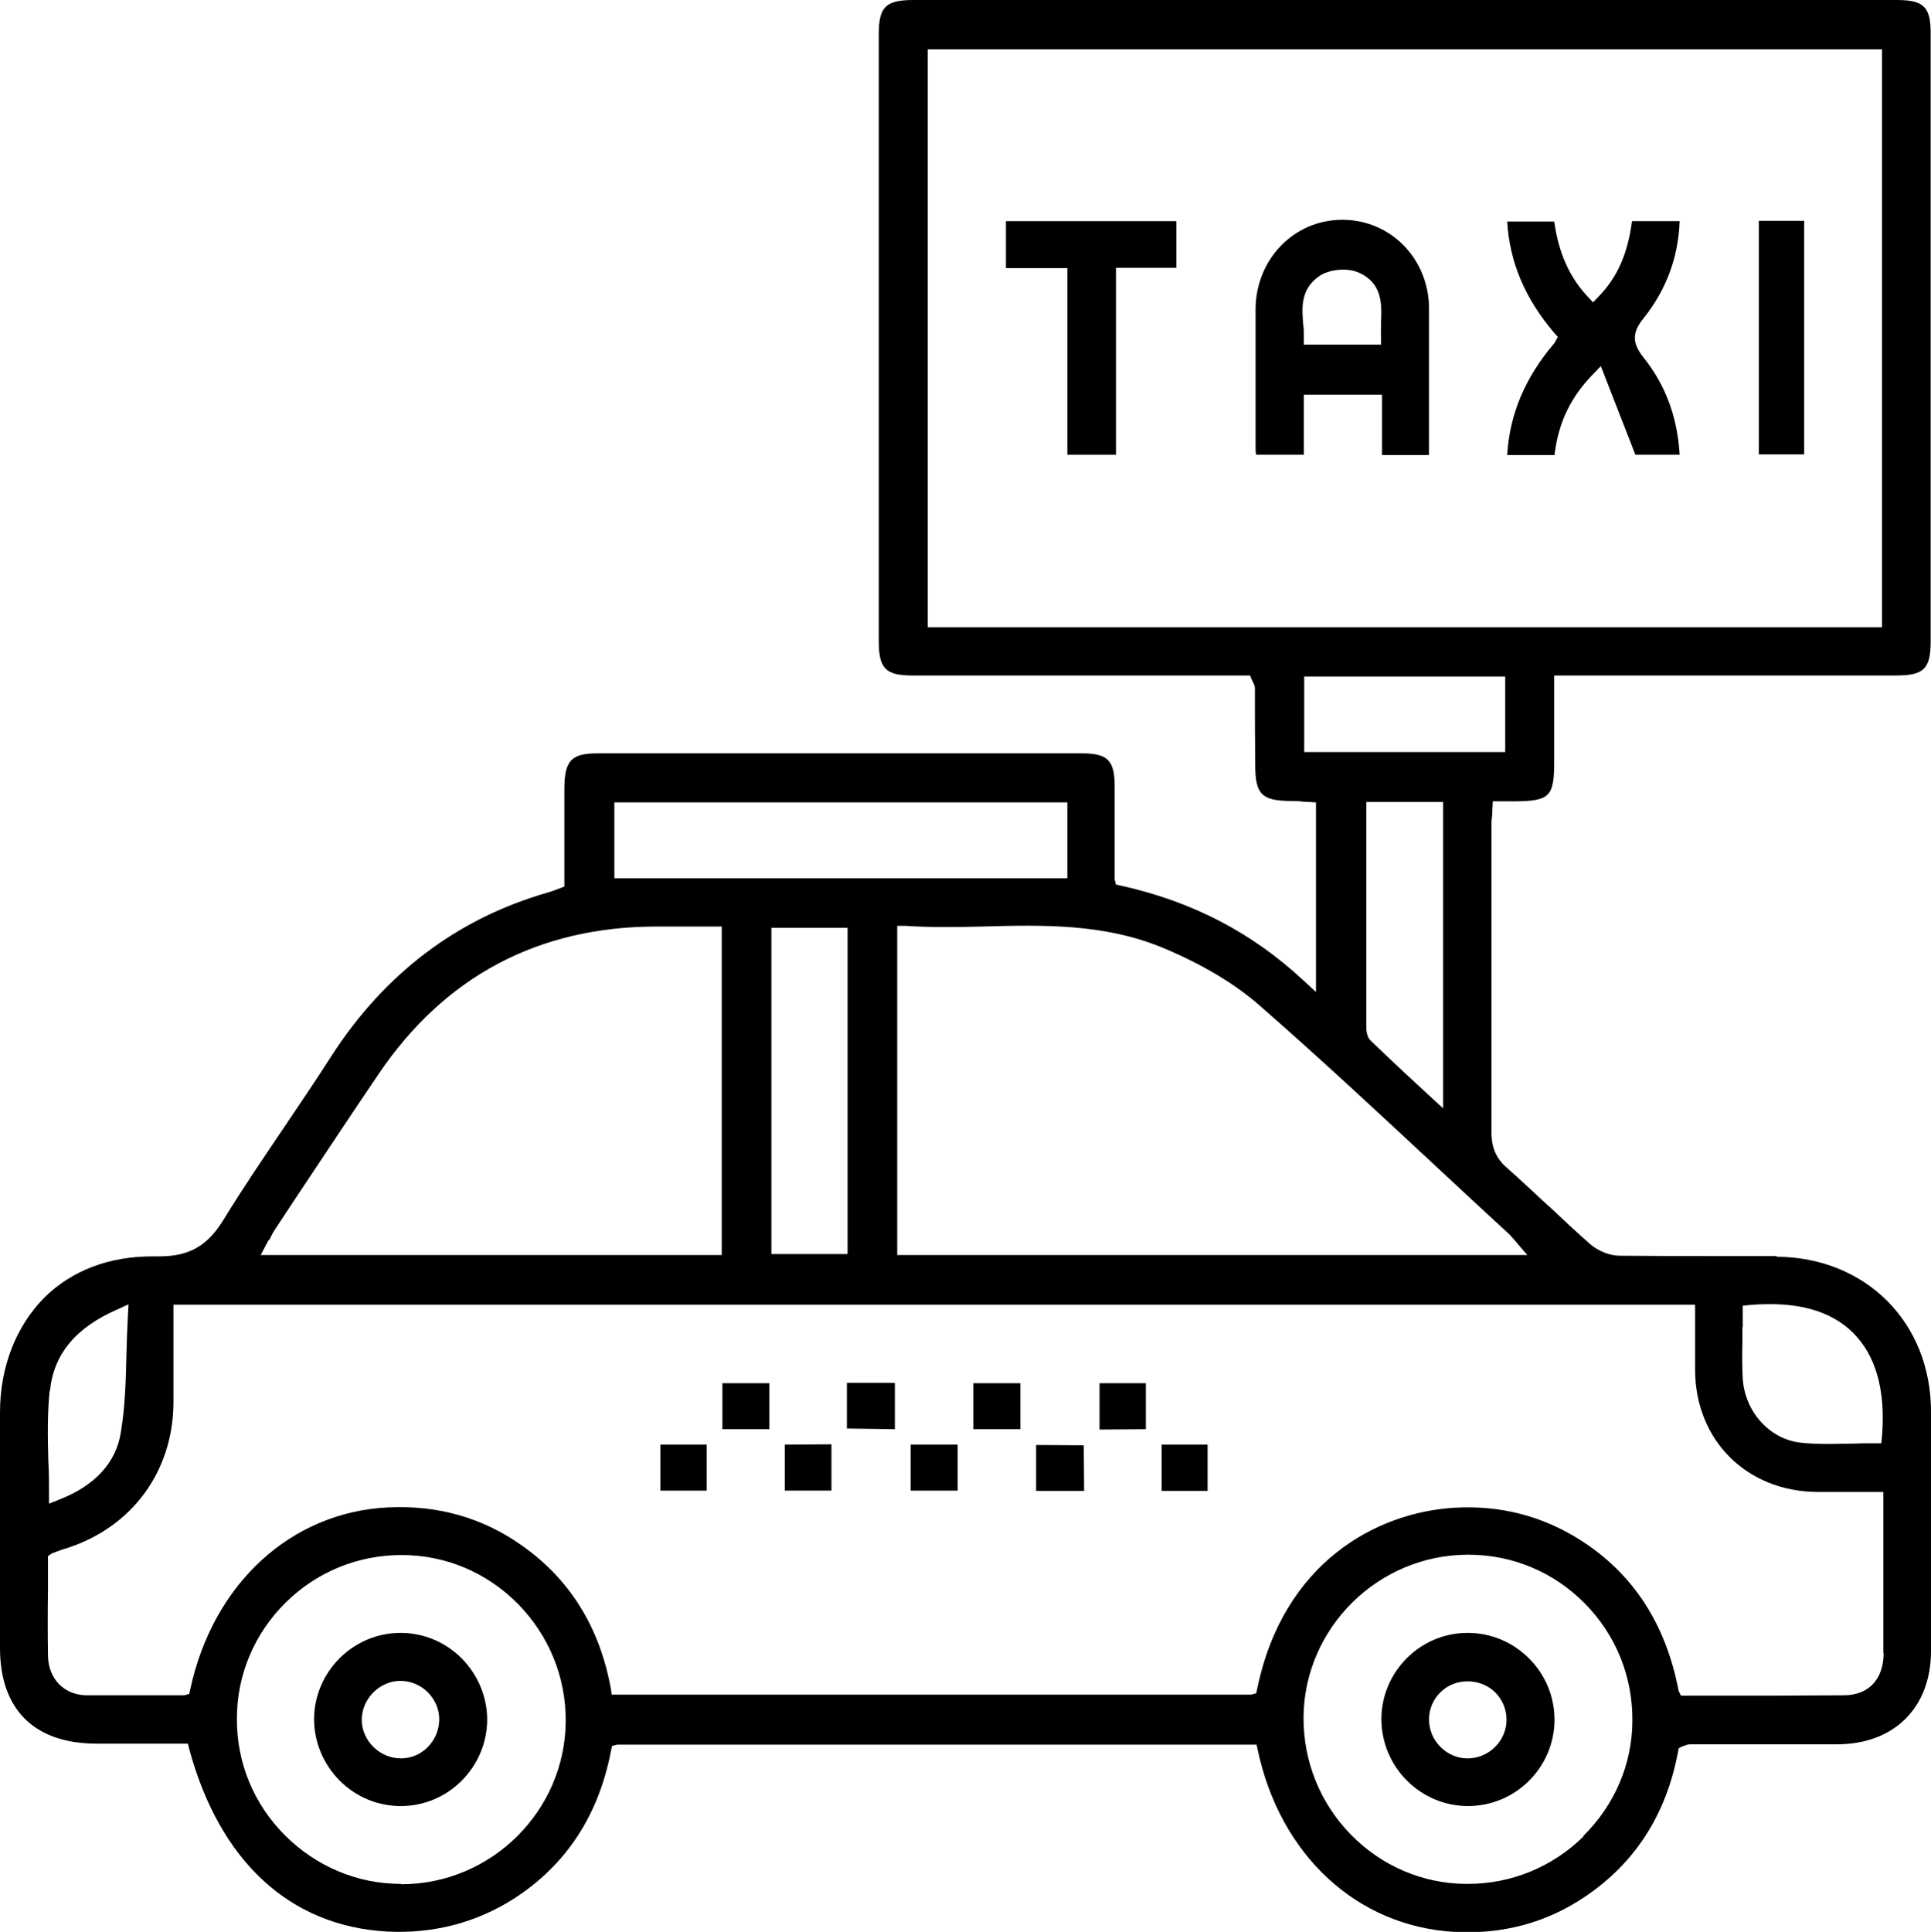 <?xml version="1.0" encoding="UTF-8"?>
<svg xmlns="http://www.w3.org/2000/svg" id="Layer_1" data-name="Layer 1" viewBox="0 0 57.55 57.57">
  <defs>
    <style>
      .cls-1 {
        stroke-width: 0px;
      }
    </style>
  </defs>
  <path class="cls-1" d="m52.95,37.43h-1.72s-.15,0-.15,0c-.92,0-1.87,0-2.81-.01-.3,0-.63-.14-.86-.33-.42-.37-.84-.76-1.24-1.14l-.05-.04c-.4-.37-.8-.75-1.21-1.11-.32-.28-.46-.6-.46-1.08,0-2.08,0-4.19,0-6.24v-2.77c0-.13,0-.27.02-.41l.02-.42h.65c1.05-.01,1.18-.14,1.18-1.18v-2.57h10.18c.84,0,1.04-.2,1.04-1.02,0-6.02,0-12.05,0-18.07C57.55.2,57.34,0,56.52,0,46.76,0,37,0,27.23,0c-.83,0-1.04.2-1.04,1.02,0,6.02,0,12.05,0,18.07,0,.84.2,1.04,1.02,1.04,2.21,0,4.42,0,6.64,0h3.41l.04.11c.03.06.04.08.05.1.02.05.05.1.05.17,0,.77,0,1.52.01,2.28,0,.88.19,1.07,1.05,1.08.13,0,.26,0,.38.02l.38.02v5.65l-.38-.35c-1.54-1.43-3.32-2.35-5.44-2.82l-.14-.03-.04-.15v-1.3c0-.5,0-.99,0-1.49,0-.76-.21-.97-.97-.97-4.81,0-9.62,0-14.44,0-.78,0-.98.21-.99,1.02,0,.62,0,1.25,0,1.87v1.08l-.24.09c-.1.04-.16.06-.23.08-2.71.77-4.89,2.42-6.48,4.89-.44.69-.91,1.38-1.36,2.05-.62.92-1.27,1.87-1.85,2.82-.48.78-1.02,1.09-1.92,1.09h-.2c-1.29,0-2.4.42-3.22,1.23C.48,39.52,0,40.73,0,42.09c0,2.1,0,4.25,0,6.32v.7c0,1.83,1.02,2.85,2.88,2.85h2.72l.03.13c.91,3.38,3.01,5.31,5.91,5.47,1.36.07,2.64-.26,3.76-.97,1.56-1,2.54-2.48,2.91-4.42l.03-.14.15-.04h19.06l.03.14c.67,3.16,2.96,5.27,5.86,5.44,1.43.08,2.75-.27,3.9-1.05,1.49-1,2.42-2.45,2.77-4.31l.02-.11.11-.06c.06-.02.08-.02.09-.03.05-.02.1-.03.16-.03.63,0,1.25,0,1.88,0h2.5c1.69-.01,2.78-1.1,2.78-2.78,0-2.78,0-5.05,0-7.13,0-2.66-1.94-4.6-4.6-4.62Zm-1.01,2.12c0-.09,0-.17,0-.27v-.37l.2-.02c1.37-.12,2.41.15,3.09.83.68.68.97,1.71.86,3.08l-.02.21h-.21c-.22,0-.45,0-.66.01-.25,0-.46.01-.68.01-.34,0-.61-.01-.87-.04-.92-.11-1.65-.93-1.71-1.91-.02-.36-.02-.72-.01-1.07v-.46Zm-24.29-20.87V1.47h28.44v17.22h-28.44Zm11.22,3.73v-2.25h5.99v2.25h-5.99Zm4.14,1.49v9.13l-.79-.73c-.48-.44-.92-.86-1.36-1.28-.12-.11-.14-.29-.14-.43,0-1.48,0-2.97,0-4.47v-2.22h2.29Zm-8.34,4.35c1.17.49,2.14,1.07,2.89,1.73,1.84,1.61,3.64,3.29,5.38,4.91l.28.26c.58.54,1.16,1.08,1.75,1.62.04.04.07.07.12.13l.43.5h-18.78v-9.81h.24c.76.05,1.54.04,2.3.02,1.81-.05,3.64-.09,5.39.64Zm-16.36-4.34h13.5v2.26h-13.5v-2.26Zm6.95,3.74v9.72h-2.27v-9.72h2.27Zm-17.24,9.31c.07-.15.12-.24.18-.33l.7-1.06c.78-1.17,1.58-2.38,2.38-3.56,1.97-2.91,4.75-4.39,8.27-4.4h1.19s.77,0,.77,0v9.79H7.77l.23-.44Zm-6.53,4.48c.11-1.09.77-1.88,2.01-2.42l.33-.15-.02.36c-.02.36-.03.72-.04,1.06-.02.86-.04,1.63-.17,2.4-.14.9-.78,1.59-1.84,2l-.3.12v-.33c0-.32,0-.64-.02-.95-.02-.72-.03-1.4.04-2.09Zm10.46,14.7h0c-1.3,0-2.53-.52-3.46-1.45-.93-.93-1.44-2.17-1.43-3.48,0-1.3.52-2.53,1.45-3.45.93-.92,2.16-1.42,3.46-1.42,1.33,0,2.55.53,3.47,1.46.92.94,1.43,2.18,1.42,3.5-.02,2.67-2.22,4.85-4.9,4.85Zm35.24-1.41c-.93.91-2.15,1.41-3.45,1.41h-.05c-1.29-.01-2.51-.53-3.43-1.47-.92-.94-1.42-2.19-1.41-3.51.03-2.66,2.23-4.83,4.91-4.83,1.32,0,2.55.52,3.47,1.45.93.94,1.43,2.18,1.42,3.49,0,1.3-.53,2.52-1.46,3.44Zm8.95-5.46c-.01.78-.45,1.24-1.17,1.25-.67,0-1.34.01-2.02.01-.44,0-.88,0-1.33,0h-1.52s-.07-.14-.07-.14c-.38-1.99-1.35-3.49-2.92-4.49-1.13-.72-2.39-1.05-3.76-.97-2.33.14-5.1,1.63-5.88,5.39l-.03.14-.15.04h-19.06l-.02-.15c-.33-1.85-1.22-3.28-2.65-4.29-1.17-.83-2.5-1.21-3.99-1.14-2.9.14-5.22,2.27-5.9,5.42l-.03.14-.15.04h-1.76c-.39,0-.78,0-1.17,0-.66-.02-1.11-.49-1.13-1.17-.01-.66-.01-1.31,0-2,0-.28,0-.57,0-.86v-.12l.12-.08.16-.06c.1-.04.2-.07.3-.1,1.93-.63,3.14-2.28,3.16-4.31,0-.61,0-1.2,0-1.83v-1.11s45.35,0,45.35,0v1.01c0,.32,0,.64,0,.96.02,2.08,1.54,3.59,3.63,3.61.38,0,.75,0,1.15,0h.83s0,3.1,0,3.1c0,.56,0,1.14,0,1.71Z"></path>
  <rect class="cls-1" x="21.53" y="41.22" width="1.4" height="1.37"></rect>
  <rect class="cls-1" x="29.01" y="41.22" width="1.4" height="1.37"></rect>
  <polygon class="cls-1" points="32.77 42.6 34.15 42.59 34.15 41.22 32.77 41.22 32.77 42.6"></polygon>
  <rect class="cls-1" x="19.68" y="43.05" width="1.38" height="1.37"></rect>
  <polygon class="cls-1" points="24.78 44.42 24.78 43.04 23.39 43.05 23.39 44.42 24.78 44.42"></polygon>
  <rect class="cls-1" x="27.14" y="43.05" width="1.4" height="1.37"></rect>
  <polygon class="cls-1" points="32.31 44.43 32.3 43.07 30.88 43.06 30.88 44.43 32.31 44.43"></polygon>
  <rect class="cls-1" x="34.62" y="43.05" width="1.37" height="1.38"></rect>
  <polygon class="cls-1" points="25.24 42.57 26.67 42.59 26.67 41.21 25.24 41.21 25.24 42.57"></polygon>
  <path class="cls-1" d="m40.02,6.55h-.02c-1.43,0-2.57,1.17-2.58,2.66,0,1.13,0,2.28,0,3.39v.75c0,.07,0,.13.02.2h1.42v-1.79h2.33v1.8h1.4v-1.19c0-1.04,0-2.12,0-3.19-.01-1.47-1.14-2.62-2.56-2.63Zm-1.16,3.72v-.23c0-.12,0-.25-.02-.38-.04-.47-.09-1.05.49-1.44.3-.2.84-.25,1.18-.09.7.32.67.95.65,1.46v.02c0,.14-.01.28,0,.42v.24s-2.3,0-2.3,0Z"></path>
  <path class="cls-1" d="m48.64,6.59c-.13.98-.44,1.68-1,2.25l-.16.17-.16-.17c-.68-.72-.9-1.56-1-2.24h-1.4c.07,1.21.53,2.3,1.41,3.33l.1.11-.1.18c-.88,1.03-1.34,2.13-1.41,3.34h1.41c.09-.73.33-1.57,1.14-2.4l.24-.25,1.03,2.64h1.32c-.07-1.14-.43-2.09-1.08-2.9-.34-.43-.34-.74,0-1.16.68-.85,1.04-1.82,1.08-2.9h-1.4Z"></path>
  <polygon class="cls-1" points="31.81 13.55 33.26 13.55 33.26 7.98 35.06 7.98 35.06 6.59 29.98 6.59 29.98 7.99 31.81 7.99 31.81 13.55"></polygon>
  <rect class="cls-1" x="52.42" y="6.58" width="1.35" height="6.96"></rect>
  <path class="cls-1" d="m14.52,51.26c0-.69-.27-1.34-.76-1.84-.49-.49-1.14-.76-1.82-.76-1.42,0-2.57,1.16-2.58,2.56,0,.69.27,1.34.76,1.84.49.49,1.14.76,1.82.76h.01c1.41,0,2.56-1.16,2.57-2.57Zm-3.74,0c0-.63.52-1.16,1.14-1.17h0c.32,0,.6.12.82.33.22.22.35.5.35.81,0,.3-.11.59-.33.82s-.51.35-.81.35h0c-.63,0-1.16-.52-1.17-1.14Z"></path>
  <path class="cls-1" d="m43.74,48.66h0c-1.41,0-2.56,1.15-2.57,2.56,0,.69.27,1.35.76,1.84.49.49,1.14.76,1.82.76,1.42,0,2.57-1.15,2.58-2.56,0-.69-.26-1.34-.76-1.84-.49-.49-1.14-.76-1.83-.76Zm0,3.74h0c-.63,0-1.15-.53-1.15-1.16,0-.31.12-.59.34-.81.44-.44,1.19-.43,1.63,0,.22.22.34.51.34.82,0,.63-.53,1.15-1.16,1.15Z"></path>
</svg>
